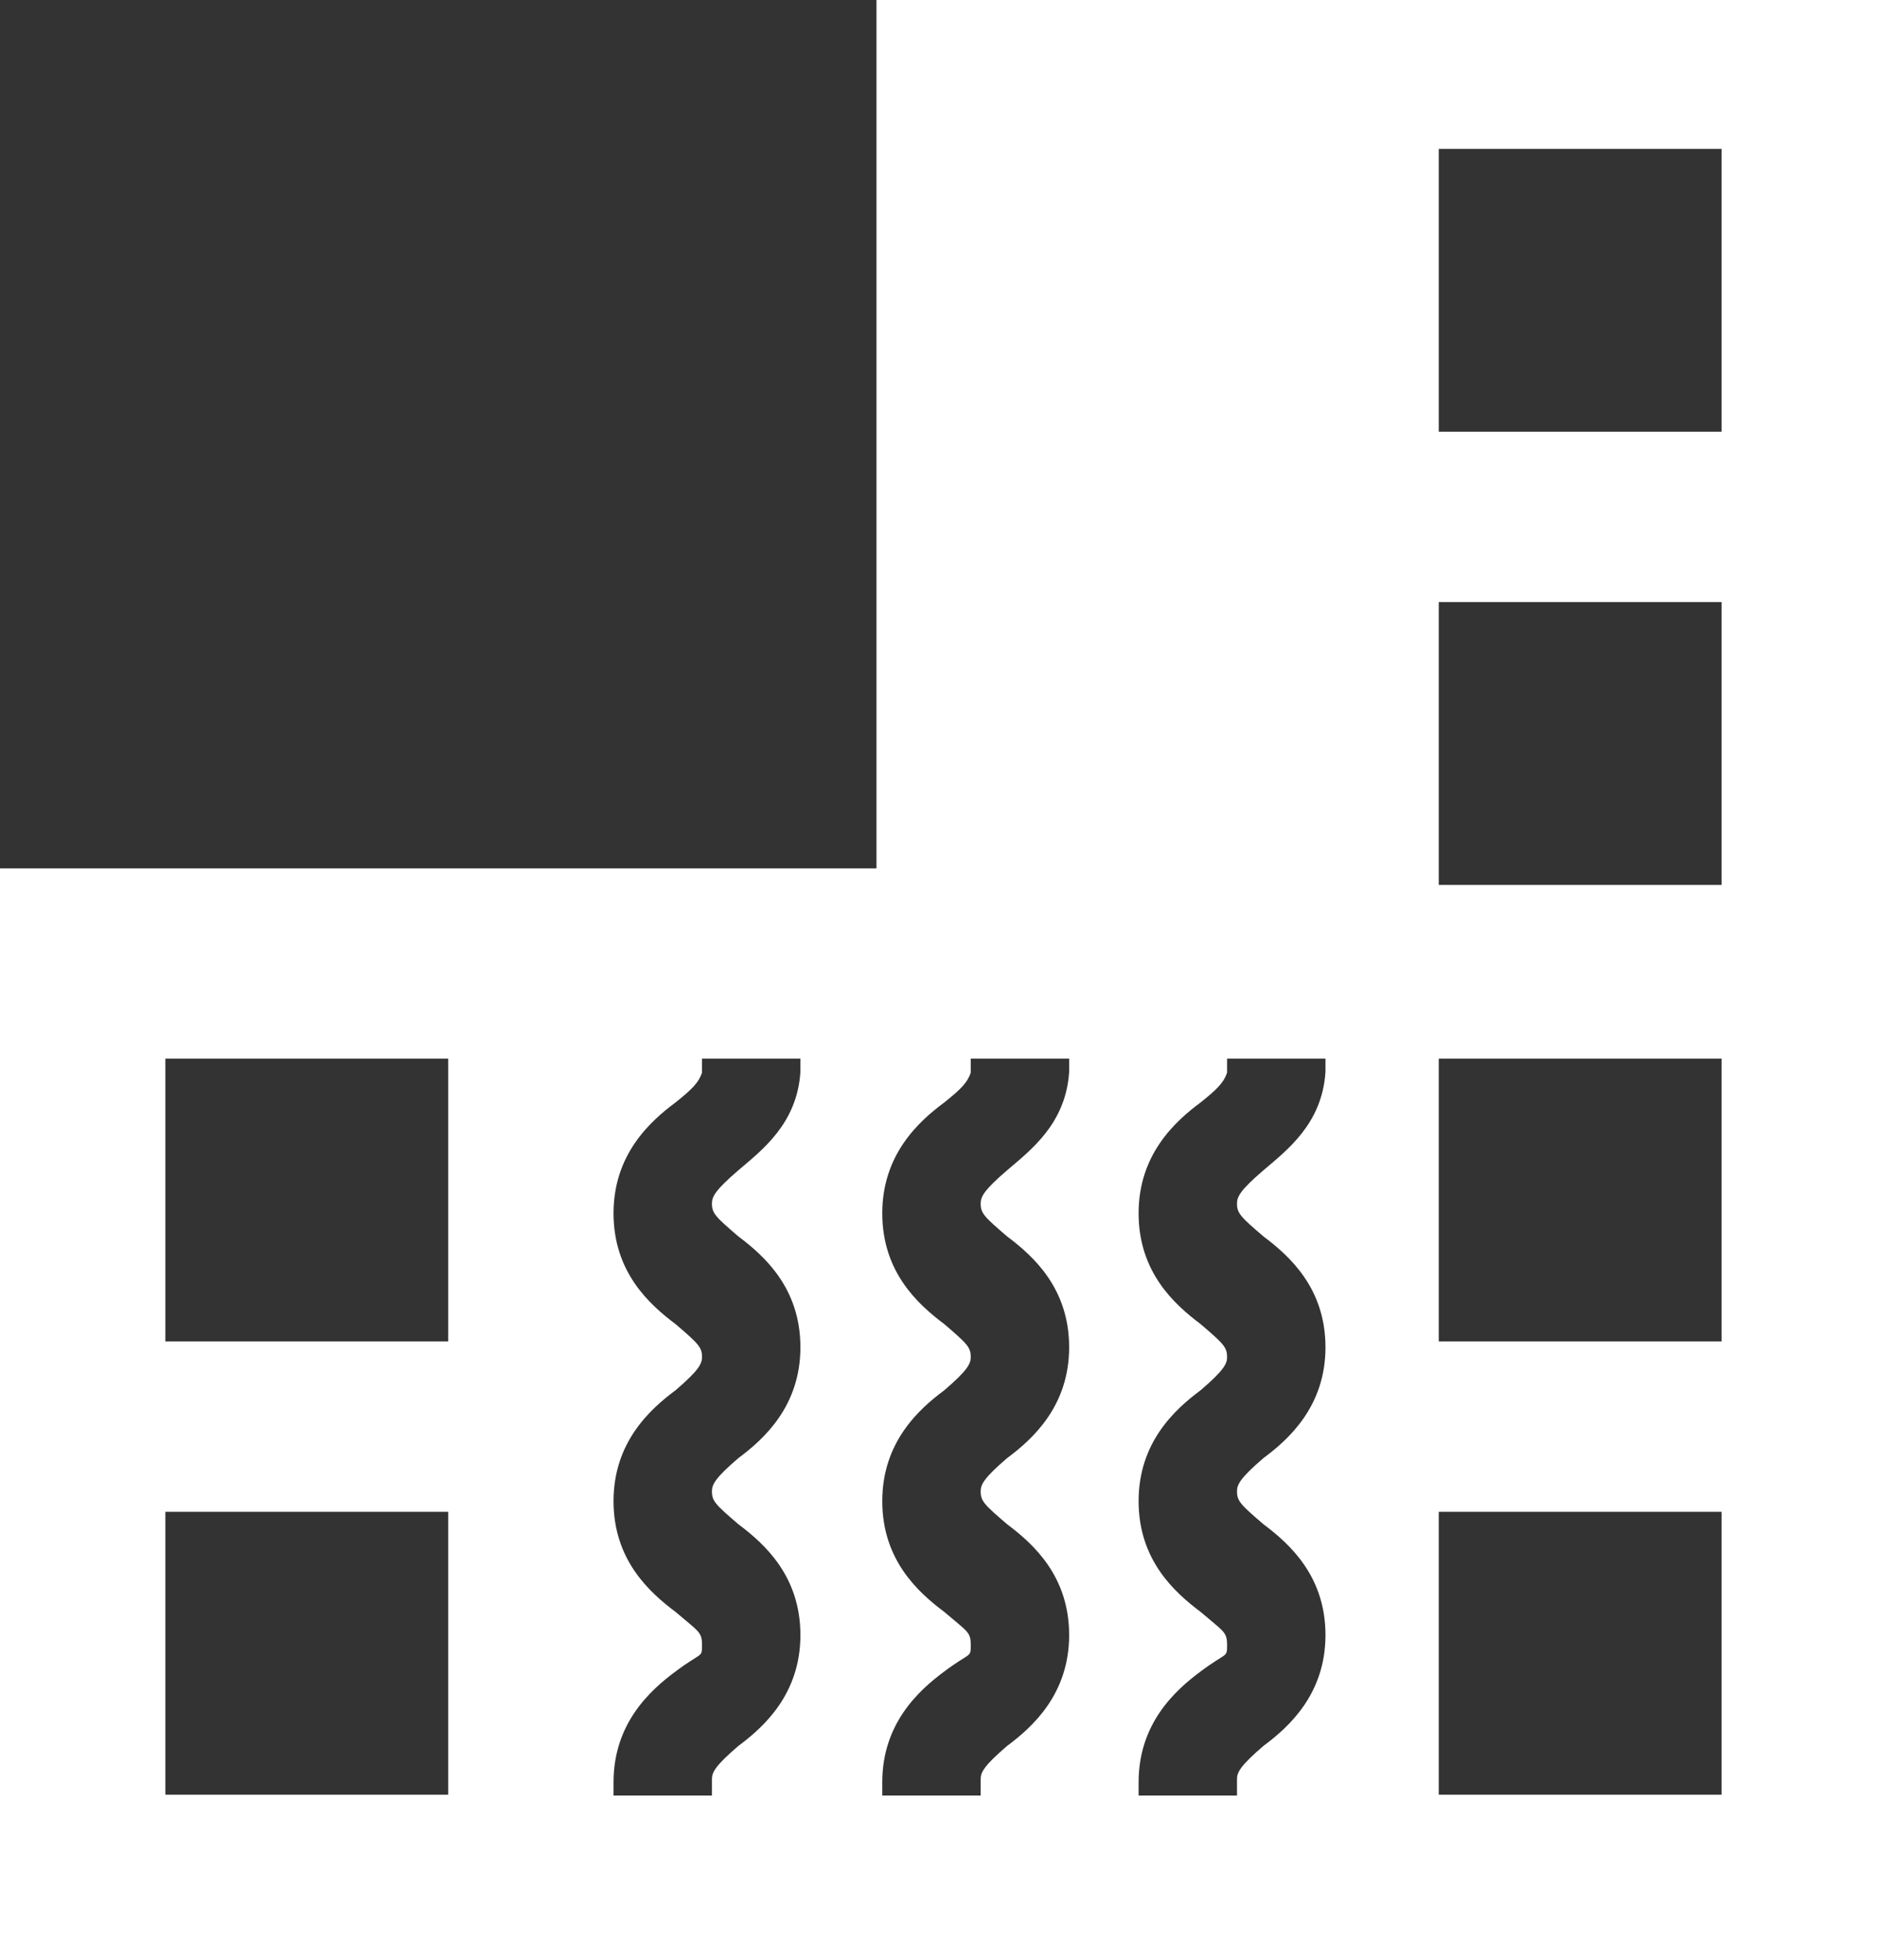 <?xml version="1.0" encoding="utf-8"?>
<!-- Generator: Adobe Illustrator 25.0.0, SVG Export Plug-In . SVG Version: 6.00 Build 0)  -->
<svg version="1.1" id="Calque_1" xmlns="http://www.w3.org/2000/svg" xmlns:xlink="http://www.w3.org/1999/xlink" x="0px" y="0px"
	 viewBox="0 0 227 237" style="enable-background:new 0 0 227 237;" xml:space="preserve">
<rect x="0" y="0" width="227" height="237" fill="#333333" stroke="none"/>
<style type="text/css">
	.st0{fill:#FFFFFF;}
</style>
<path class="st0" d="M106,0v105H0v132h106h121V0H106z M54.2,217H20v-34.2h34.2V217z M54.2,162.2H20V128h34.2V162.2z M96.8,129.6
	c-0.4,6.3-4.7,9.5-7.5,11.9c-2.8,2.4-3.2,3.2-3.2,4c0,1.2,0.4,1.6,3.2,4c3.2,2.4,7.5,6.3,7.5,13.4s-4.4,11.1-7.5,13.4
	c-2.8,2.4-3.2,3.2-3.2,4c0,1.2,0.4,1.6,3.2,4c3.2,2.4,7.5,6.3,7.5,13.4s-4.4,11.1-7.5,13.4c-2.8,2.4-3.2,3.2-3.2,4v2h-1.6H74.2v-1.6
	c0-7.1,4.4-11.1,7.5-13.4c3.2-2.4,3.2-1.6,3.2-3.2s-0.4-1.6-3.2-4c-3.2-2.4-7.5-6.3-7.5-13.4c0-7.1,4.4-11.1,7.5-13.4
	c2.8-2.4,3.2-3.2,3.2-4c0-1.2-0.4-1.6-3.2-4c-3.2-2.4-7.5-6.3-7.5-13.4s4.4-11.1,7.5-13.4c2-1.6,2.8-2.4,3.2-3.6V128h11.9V129.6z
	 M129.3,129.6c-0.4,6.3-4.7,9.5-7.5,11.9c-2.8,2.4-3.2,3.2-3.2,4c0,1.2,0.4,1.6,3.2,4c3.2,2.4,7.5,6.3,7.5,13.4s-4.4,11.1-7.5,13.4
	c-2.8,2.4-3.2,3.2-3.2,4c0,1.2,0.4,1.6,3.2,4c3.2,2.4,7.5,6.3,7.5,13.4s-4.4,11.1-7.5,13.4c-2.8,2.4-3.2,3.2-3.2,4v2h-1.6h-10.3
	v-1.6c0-7.1,4.4-11.1,7.5-13.4c3.2-2.4,3.2-1.6,3.2-3.2s-0.4-1.6-3.2-4c-3.2-2.4-7.5-6.3-7.5-13.4c0-7.1,4.4-11.1,7.5-13.4
	c2.8-2.4,3.2-3.2,3.2-4c0-1.2-0.4-1.6-3.2-4c-3.2-2.4-7.5-6.3-7.5-13.4s4.4-11.1,7.5-13.4c2-1.6,2.8-2.4,3.2-3.6V128h11.9V129.6z
	 M160.3,129.6c-0.4,6.3-4.7,9.5-7.5,11.9c-2.8,2.4-3.2,3.2-3.2,4c0,1.2,0.4,1.6,3.2,4c3.2,2.4,7.5,6.3,7.5,13.4s-4.4,11.1-7.5,13.4
	c-2.8,2.4-3.2,3.2-3.2,4c0,1.2,0.4,1.6,3.2,4c3.2,2.4,7.5,6.3,7.5,13.4s-4.4,11.1-7.5,13.4c-2.8,2.4-3.2,3.2-3.2,4v2H148h-10.3v-1.6
	c0-7.1,4.4-11.1,7.5-13.4c3.2-2.4,3.2-1.6,3.2-3.2s-0.4-1.6-3.2-4c-3.2-2.4-7.5-6.3-7.5-13.4c0-7.1,4.4-11.1,7.5-13.4
	c2.8-2.4,3.2-3.2,3.2-4c0-1.2-0.4-1.6-3.2-4c-3.2-2.4-7.5-6.3-7.5-13.4s4.4-11.1,7.5-13.4c2-1.6,2.8-2.4,3.2-3.6V128h11.9V129.6z
	 M208.2,217H174v-34.2h34.2V217z M208.2,162.2H174V128h34.2V162.2z M208.2,107H174V72.8h34.2V107z M208.2,52.2H174V18h34.2V52.2z"/>
</svg>
